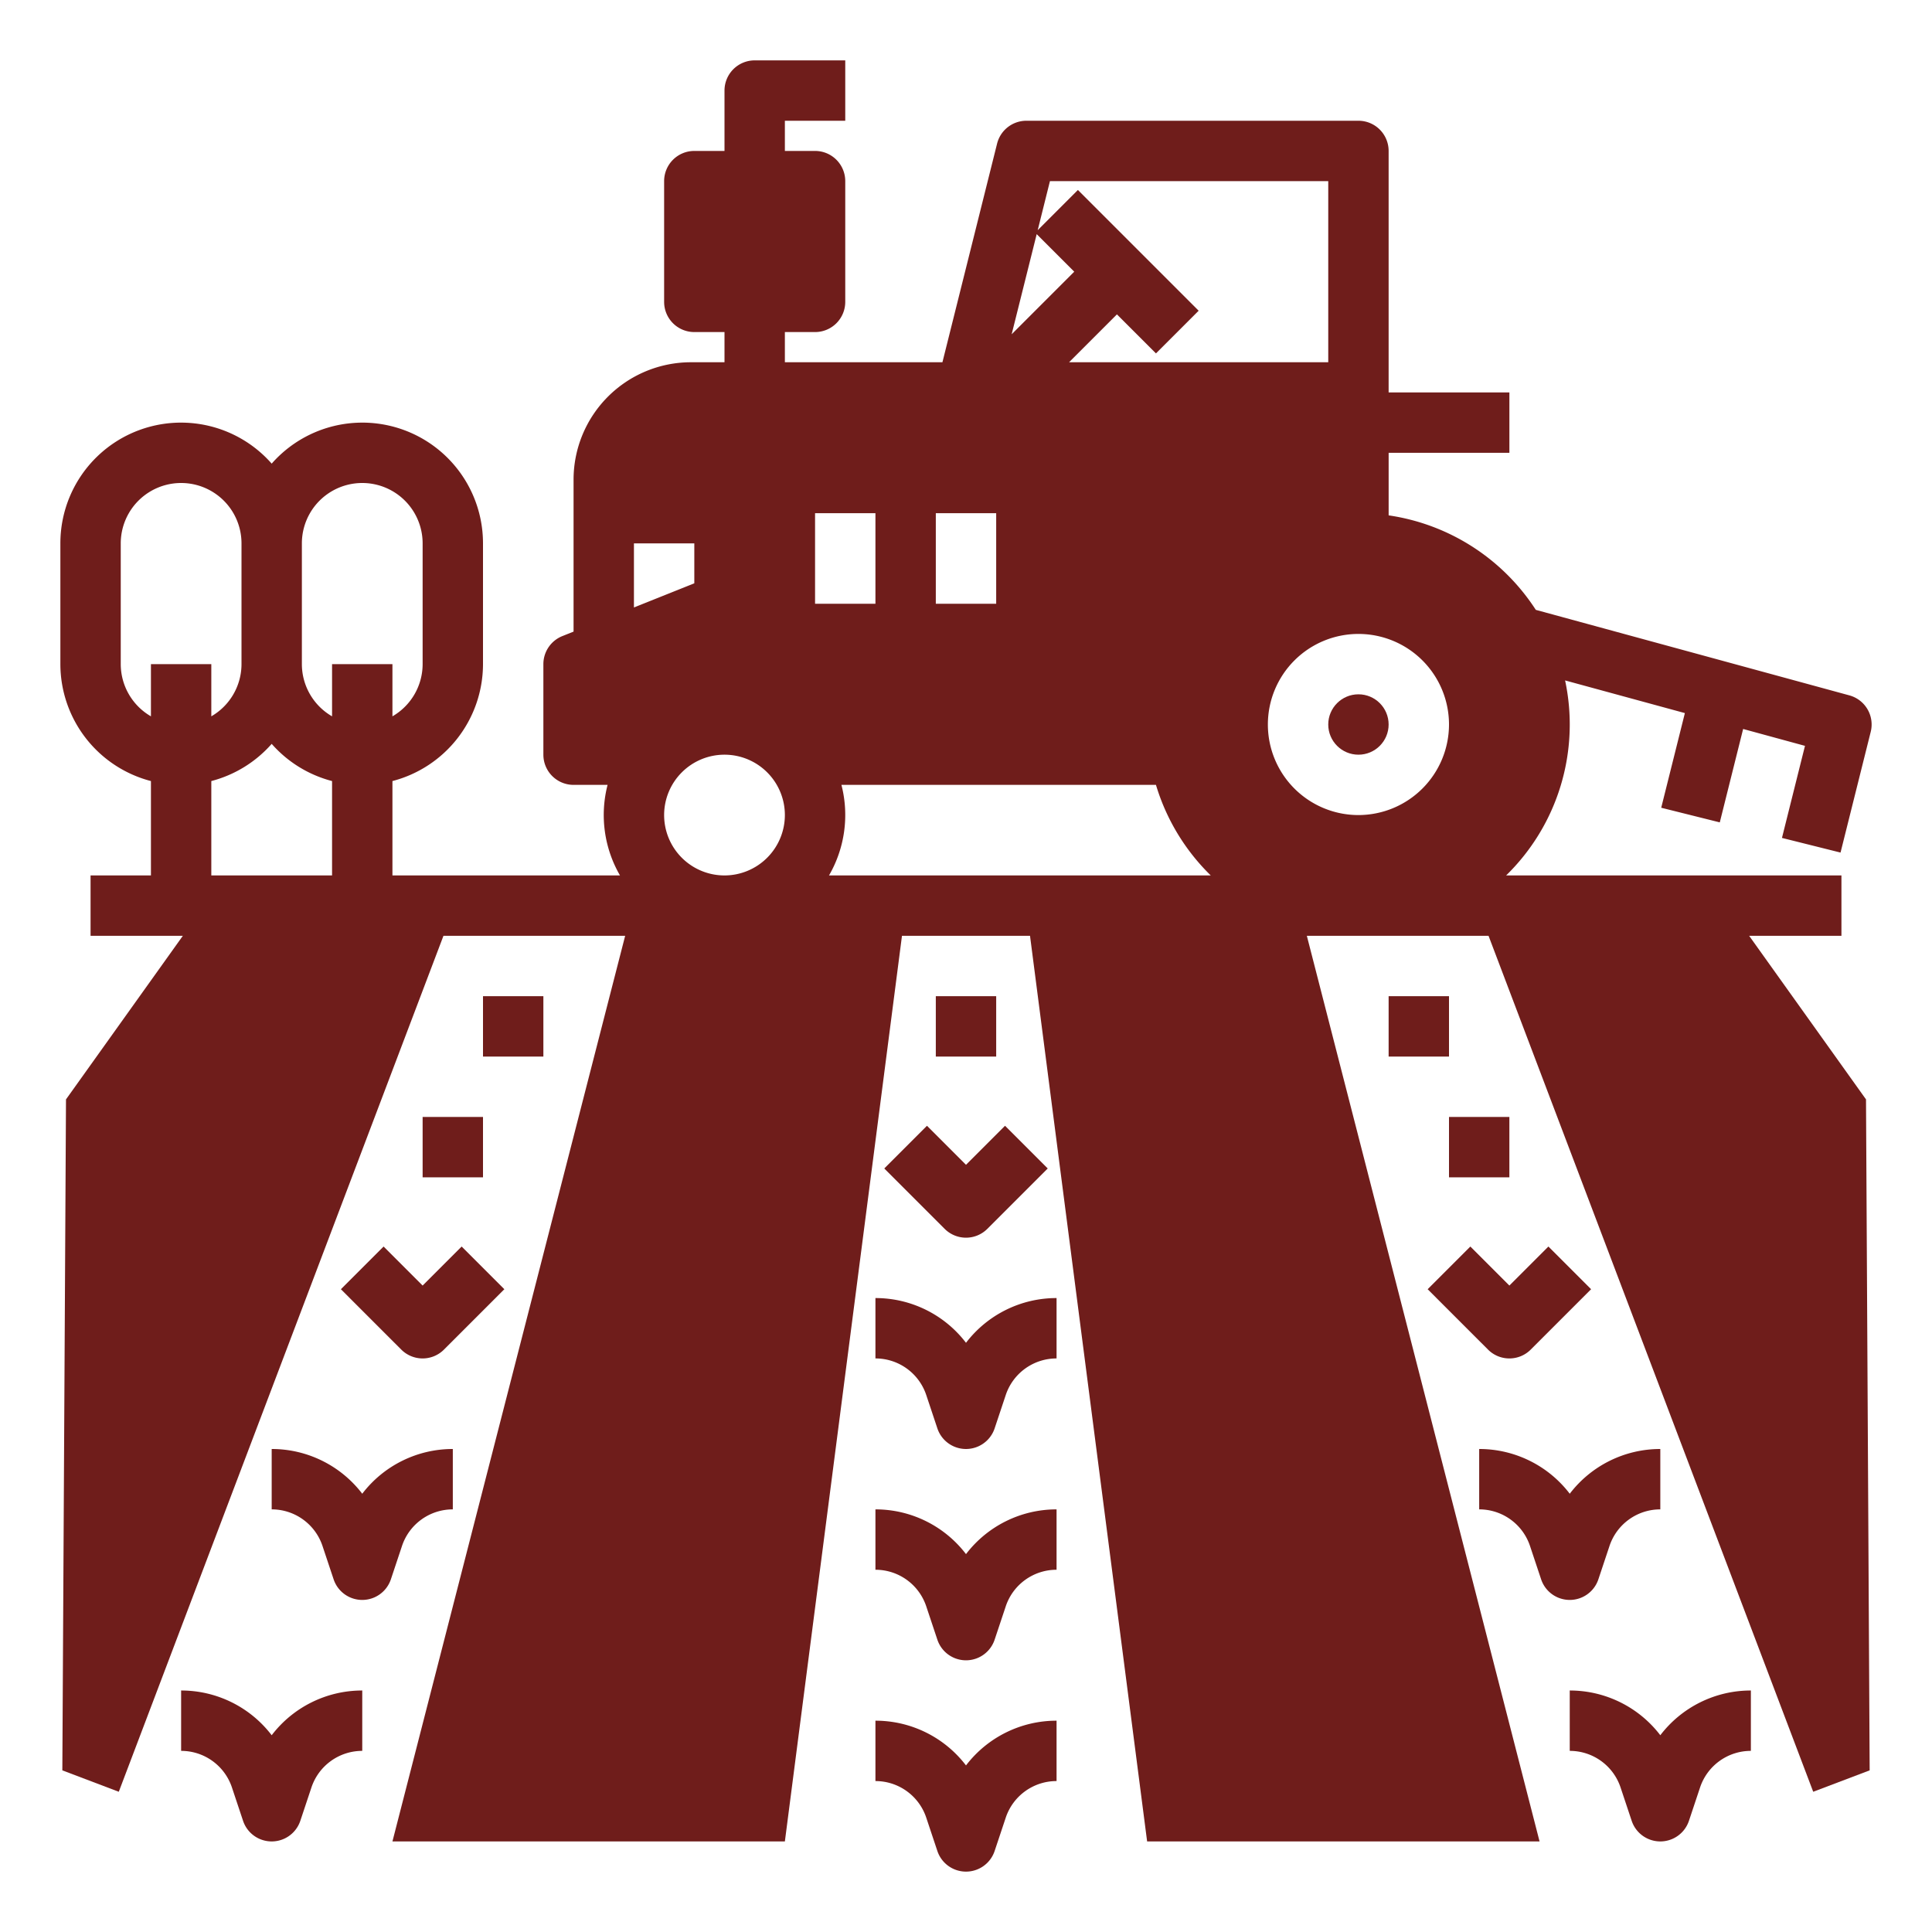<?xml version="1.0" encoding="UTF-8"?> <svg xmlns="http://www.w3.org/2000/svg" xmlns:xlink="http://www.w3.org/1999/xlink" version="1.1" width="512" height="512" x="0" y="0" viewBox="0 0 512 512" style="enable-background:new 0 0 512 512" xml:space="preserve" class=""><g><path d="M256 411.857A30.162 30.162 0 0 0 232 400v16a14.179 14.179 0 0 1 13.47 9.709l2.941 8.821a8 8 0 0 0 15.178 0l2.941-8.821A14.179 14.179 0 0 1 280 416v-16a30.162 30.162 0 0 0-24 11.857ZM256 355.857A30.162 30.162 0 0 0 232 344v16a14.179 14.179 0 0 1 13.47 9.709l2.941 8.821a8 8 0 0 0 15.178 0l2.941-8.821A14.179 14.179 0 0 1 280 360v-16a30.162 30.162 0 0 0-24 11.857ZM256 467.857A30.162 30.162 0 0 0 232 456v16a14.179 14.179 0 0 1 13.47 9.709l2.941 8.821a8 8 0 0 0 15.178 0l2.941-8.821A14.179 14.179 0 0 1 280 472v-16a30.162 30.162 0 0 0-24 11.857ZM72 459.857A30.162 30.162 0 0 0 48 448v16a14.179 14.179 0 0 1 13.47 9.709l2.941 8.821a8 8 0 0 0 15.178 0l2.941-8.821A14.179 14.179 0 0 1 96 464v-16a30.162 30.162 0 0 0-24 11.857ZM120 400v-16a30.162 30.162 0 0 0-24 11.857A30.162 30.162 0 0 0 72 384v16a14.179 14.179 0 0 1 13.47 9.709l2.941 8.821a8 8 0 0 0 15.178 0l2.941-8.821A14.179 14.179 0 0 1 120 400ZM440 459.857A30.162 30.162 0 0 0 416 448v16a14.179 14.179 0 0 1 13.47 9.709l2.941 8.821a8 8 0 0 0 15.178 0l2.941-8.821A14.179 14.179 0 0 1 464 464v-16a30.162 30.162 0 0 0-24 11.857ZM423.589 418.53l2.941-8.821A14.179 14.179 0 0 1 440 400v-16a30.162 30.162 0 0 0-24 11.857A30.162 30.162 0 0 0 392 384v16a14.179 14.179 0 0 1 13.47 9.709l2.941 8.821a8 8 0 0 0 15.178 0ZM234.343 309.657l16 16a8 8 0 0 0 11.314 0l16-16-11.314-11.314L256 308.687l-10.343-10.344ZM101.657 330.343l-11.314 11.314 16 16a8 8 0 0 0 11.314 0l16-16-11.314-11.314L112 340.687ZM400 360a7.976 7.976 0 0 0 5.657-2.343l16-16-11.314-11.314L400 340.687l-10.343-10.344-11.314 11.314 16 16A7.976 7.976 0 0 0 400 360ZM128 264h16v16h-16zM112 296h16v16h-16zM248 264h16v16h-16zM368 264h16v16h-16zM384 296h16v16h-16z" fill="#6f1d1b" opacity="1" data-original="#000000" class=""></path><path d="m487.761 225.94 8-32a8 8 0 0 0-5.656-9.658l-83.1-22.663a56.092 56.092 0 0 0-39-25.042V120h32v-16H368V40a8 8 0 0 0-8-8h-88a8 8 0 0 0-7.761 6.06L249.754 96H208v-8h8a8 8 0 0 0 8-8V48a8 8 0 0 0-8-8h-8v-8h16V16h-24a8 8 0 0 0-8 8v16h-8a8 8 0 0 0-8 8v32a8 8 0 0 0 8 8h8v8h-8.916A31.119 31.119 0 0 0 152 127.084v40.3l-2.971 1.188A8 8 0 0 0 144 176v24a8 8 0 0 0 8 8h9.013a31.953 31.953 0 0 0 3.292 24H104v-25.013A32.057 32.057 0 0 0 128 176v-32a31.979 31.979 0 0 0-56-21.132A31.979 31.979 0 0 0 16 144v32a32.057 32.057 0 0 0 24 30.987V232H24v16h24.455L17.49 291.351l-.97 177.812 14.96 5.674L117.521 248h48.153L104 488h104l31.034-240h33.932L304 488h104l-61.674-240h48.153l86.041 226.837 14.96-5.674-.97-177.812L463.545 248H488v-16h-88.862a55.881 55.881 0 0 0 15.628-51.681l31.744 8.657-6.271 25.084 15.522 3.88 6.188-24.753 16.39 4.47-6.1 24.4ZM40 176v13.835A16 16 0 0 1 32 176v-32a16 16 0 0 1 32 0v32a16 16 0 0 1-8 13.835V176Zm48 56H56v-25.013a32.037 32.037 0 0 0 16-9.855 32.037 32.037 0 0 0 16 9.855Zm0-42.165A16 16 0 0 1 80 176v-32a16 16 0 0 1 32 0v32a16 16 0 0 1-8 13.835V176H88ZM168 144h16v10.584l-16 6.4Zm24 88a16 16 0 1 1 16-16 16.019 16.019 0 0 1-16 16Zm86.246-184H352v48h-68.686L296 83.314l10.343 10.343 11.314-11.314-32-32L275 61.006Zm-3.512 14.048L284.686 72 268.1 88.587ZM248 136h16v24h-16Zm-32 0h16v24h-16Zm3.695 96a31.953 31.953 0 0 0 3.292-24h83.354a56.052 56.052 0 0 0 14.521 24ZM360 216a24 24 0 1 1 24-24 24.027 24.027 0 0 1-24 24Z" fill="#6f1d1b" opacity="1" data-original="#000000" class=""></path><circle cx="360" cy="192" r="8" fill="#6f1d1b" opacity="1" data-original="#000000" class=""></circle></g></svg> 